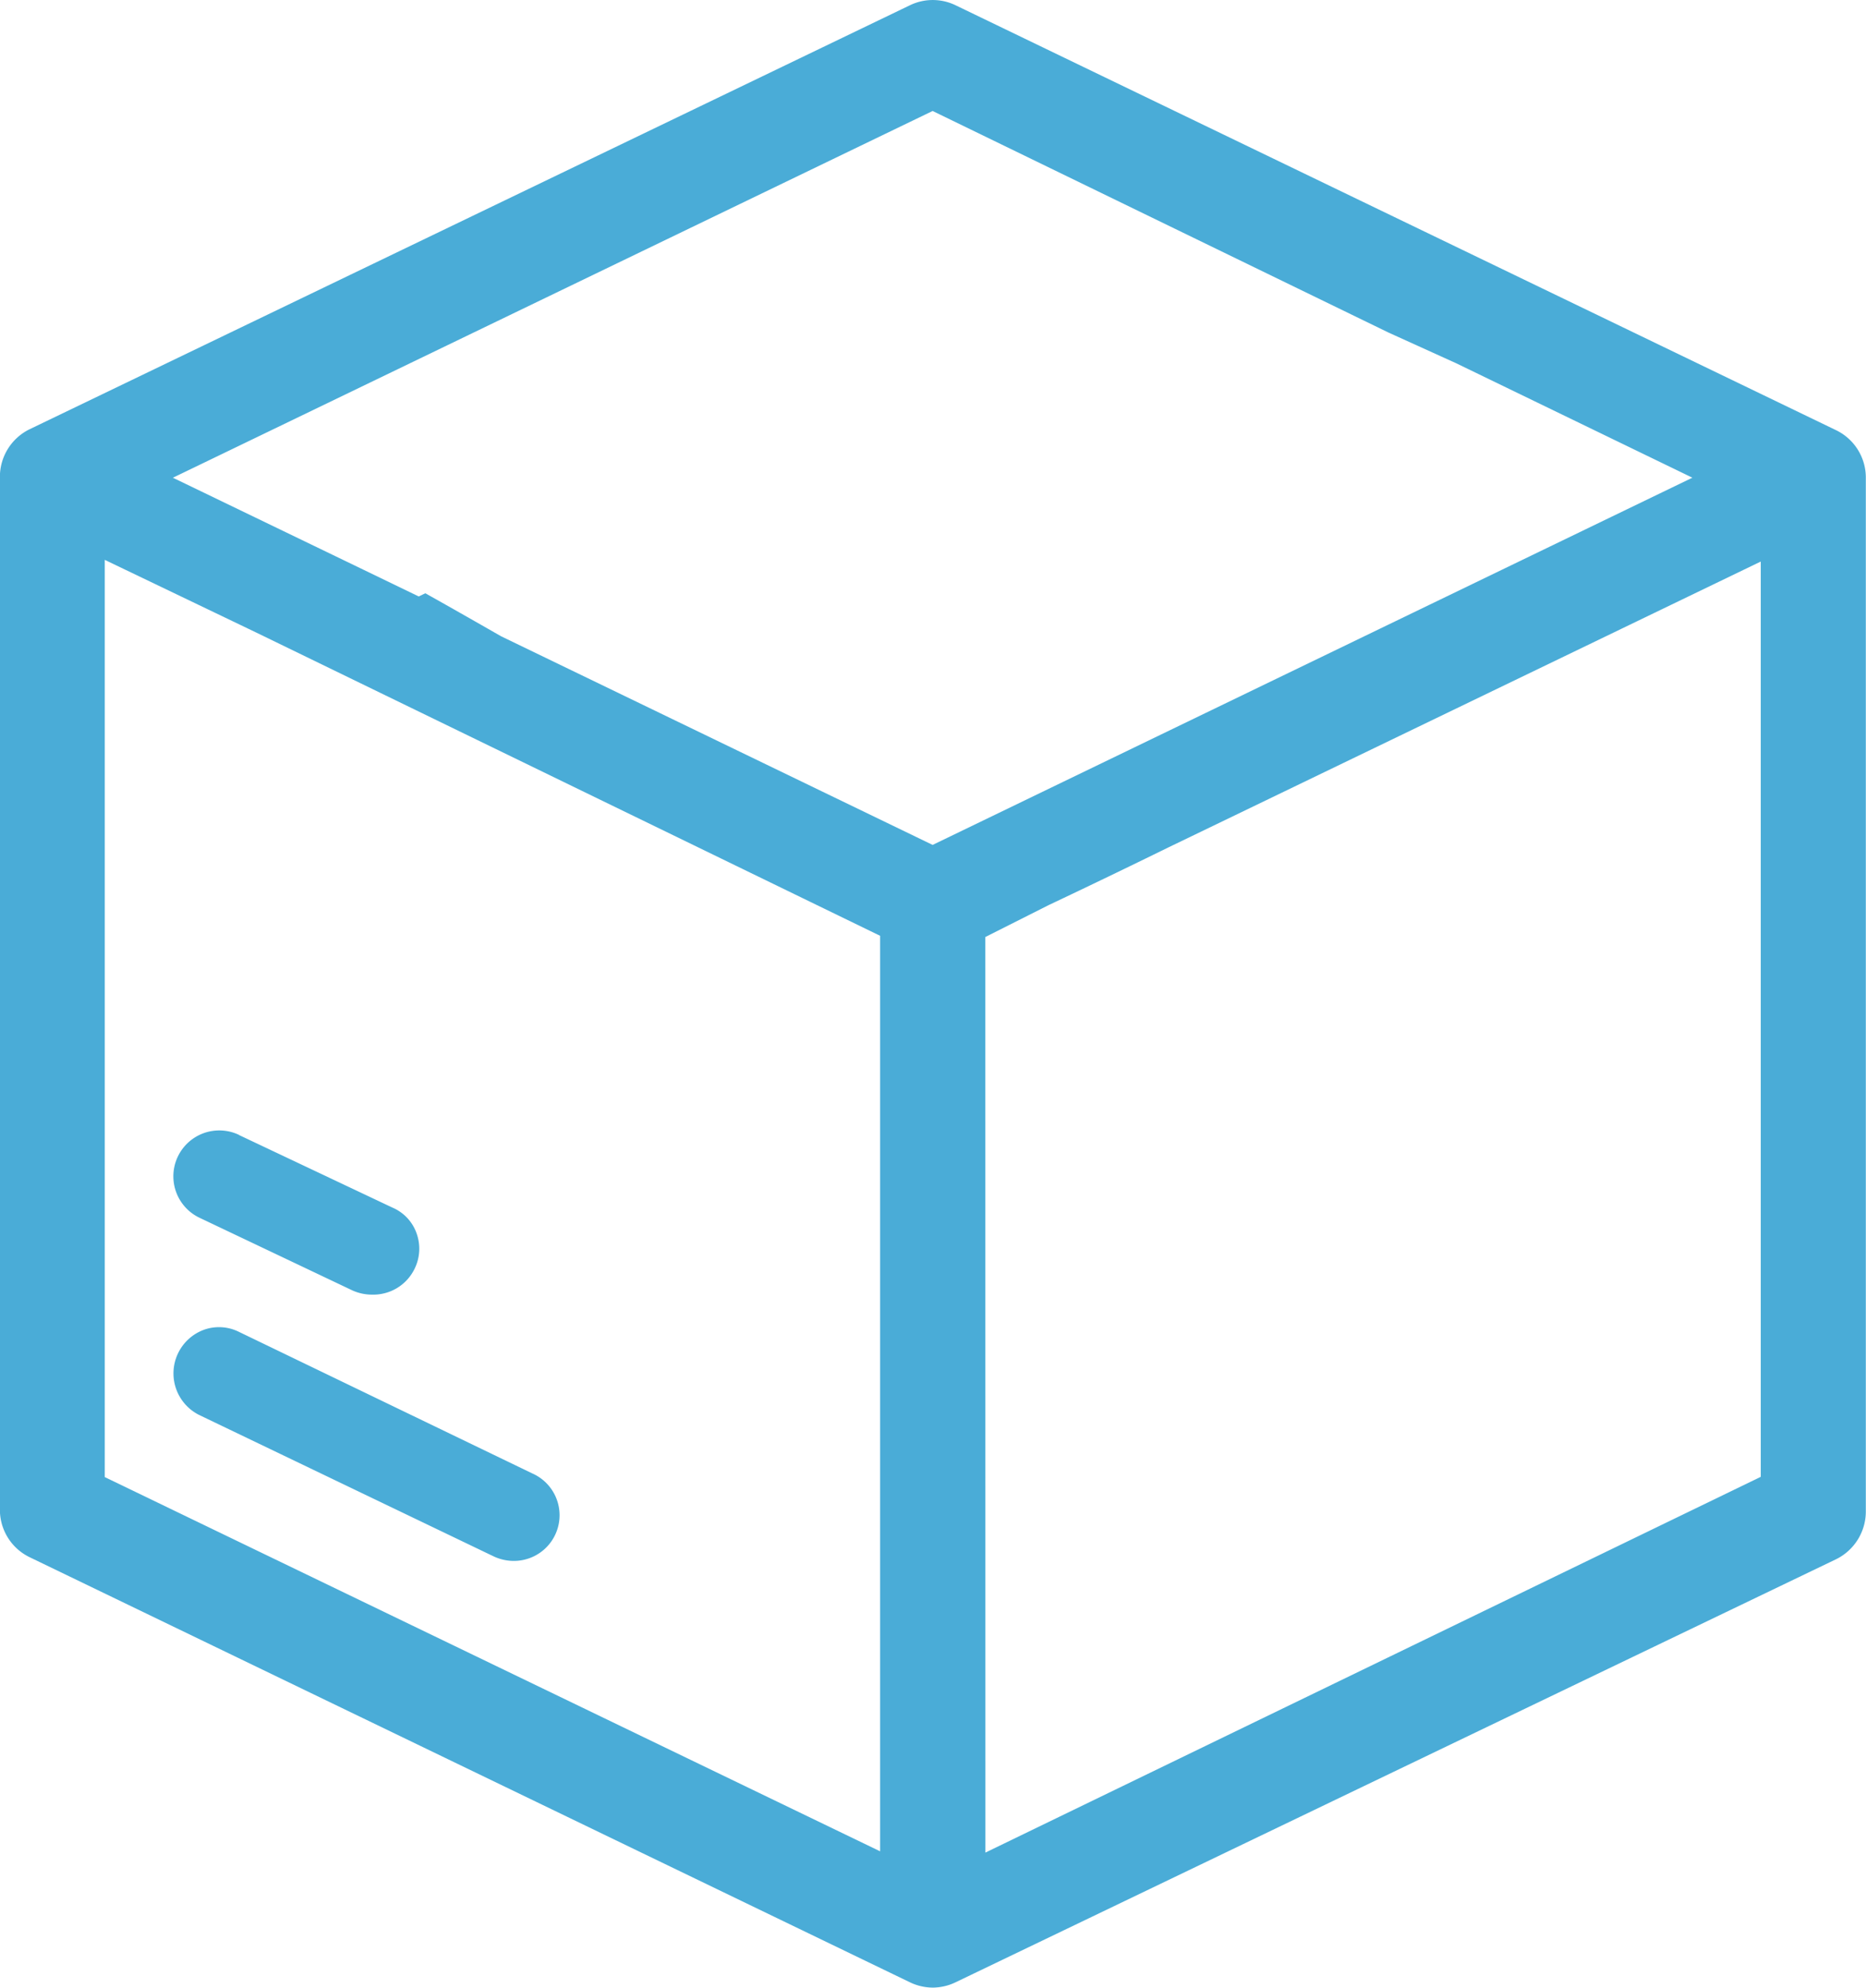 <svg xmlns="http://www.w3.org/2000/svg" width="63.053" height="67.177" data-name="Group 333"><path fill="#4AACD7" d="M62.047 14.542 32.29.178a1.77 1.77 0 0 0-1.544 0L.997 14.509a1.79 1.79 0 0 0-1 1.634v34.853a1.78 1.78 0 0 0 1.005 1.634l29.744 14.366a1.8 1.8 0 0 0 .768.18 1.8 1.8 0 0 0 .776-.18l29.757-14.3a1.8 1.8 0 0 0 1-1.634V16.176a1.78 1.78 0 0 0-1-1.634m-15.124-3.3 2.288 1.038 7.975 3.865-25.672 12.411-14.581-7.051c-.574-.329-1.178-.673-1.85-1.054l-.711-.4-.223.108-1.844-.892-6.463-3.121L31.514 3.751ZM29.74 31.628V62.57L3.54 49.922v-31l5.107 2.451Zm3.554.041 2.141-1.079a314 314 0 0 0 4.036-1.945l20.026-9.666v30.934l-26.2 12.7Z" data-name="Path 110473"/><path fill="#4AACD7" d="M8.078 38.357a1.551 1.551 0 0 0-1.337 2.8l5.156 2.451a1.6 1.6 0 0 0 .67.147 1.55 1.55 0 0 0 1.446-.882 1.53 1.53 0 0 0 .065-1.185 1.48 1.48 0 0 0-.817-.874l-5.18-2.451Z" data-name="Path 110474"/><path fill="#4AACD7" d="M6.888 44.944a1.571 1.571 0 0 0-.163 2.876l9.952 4.78a1.6 1.6 0 0 0 .67.155 1.544 1.544 0 0 0 .637-2.958l-9.919-4.788a1.51 1.51 0 0 0-1.177-.065" data-name="Path 110475"/></svg>